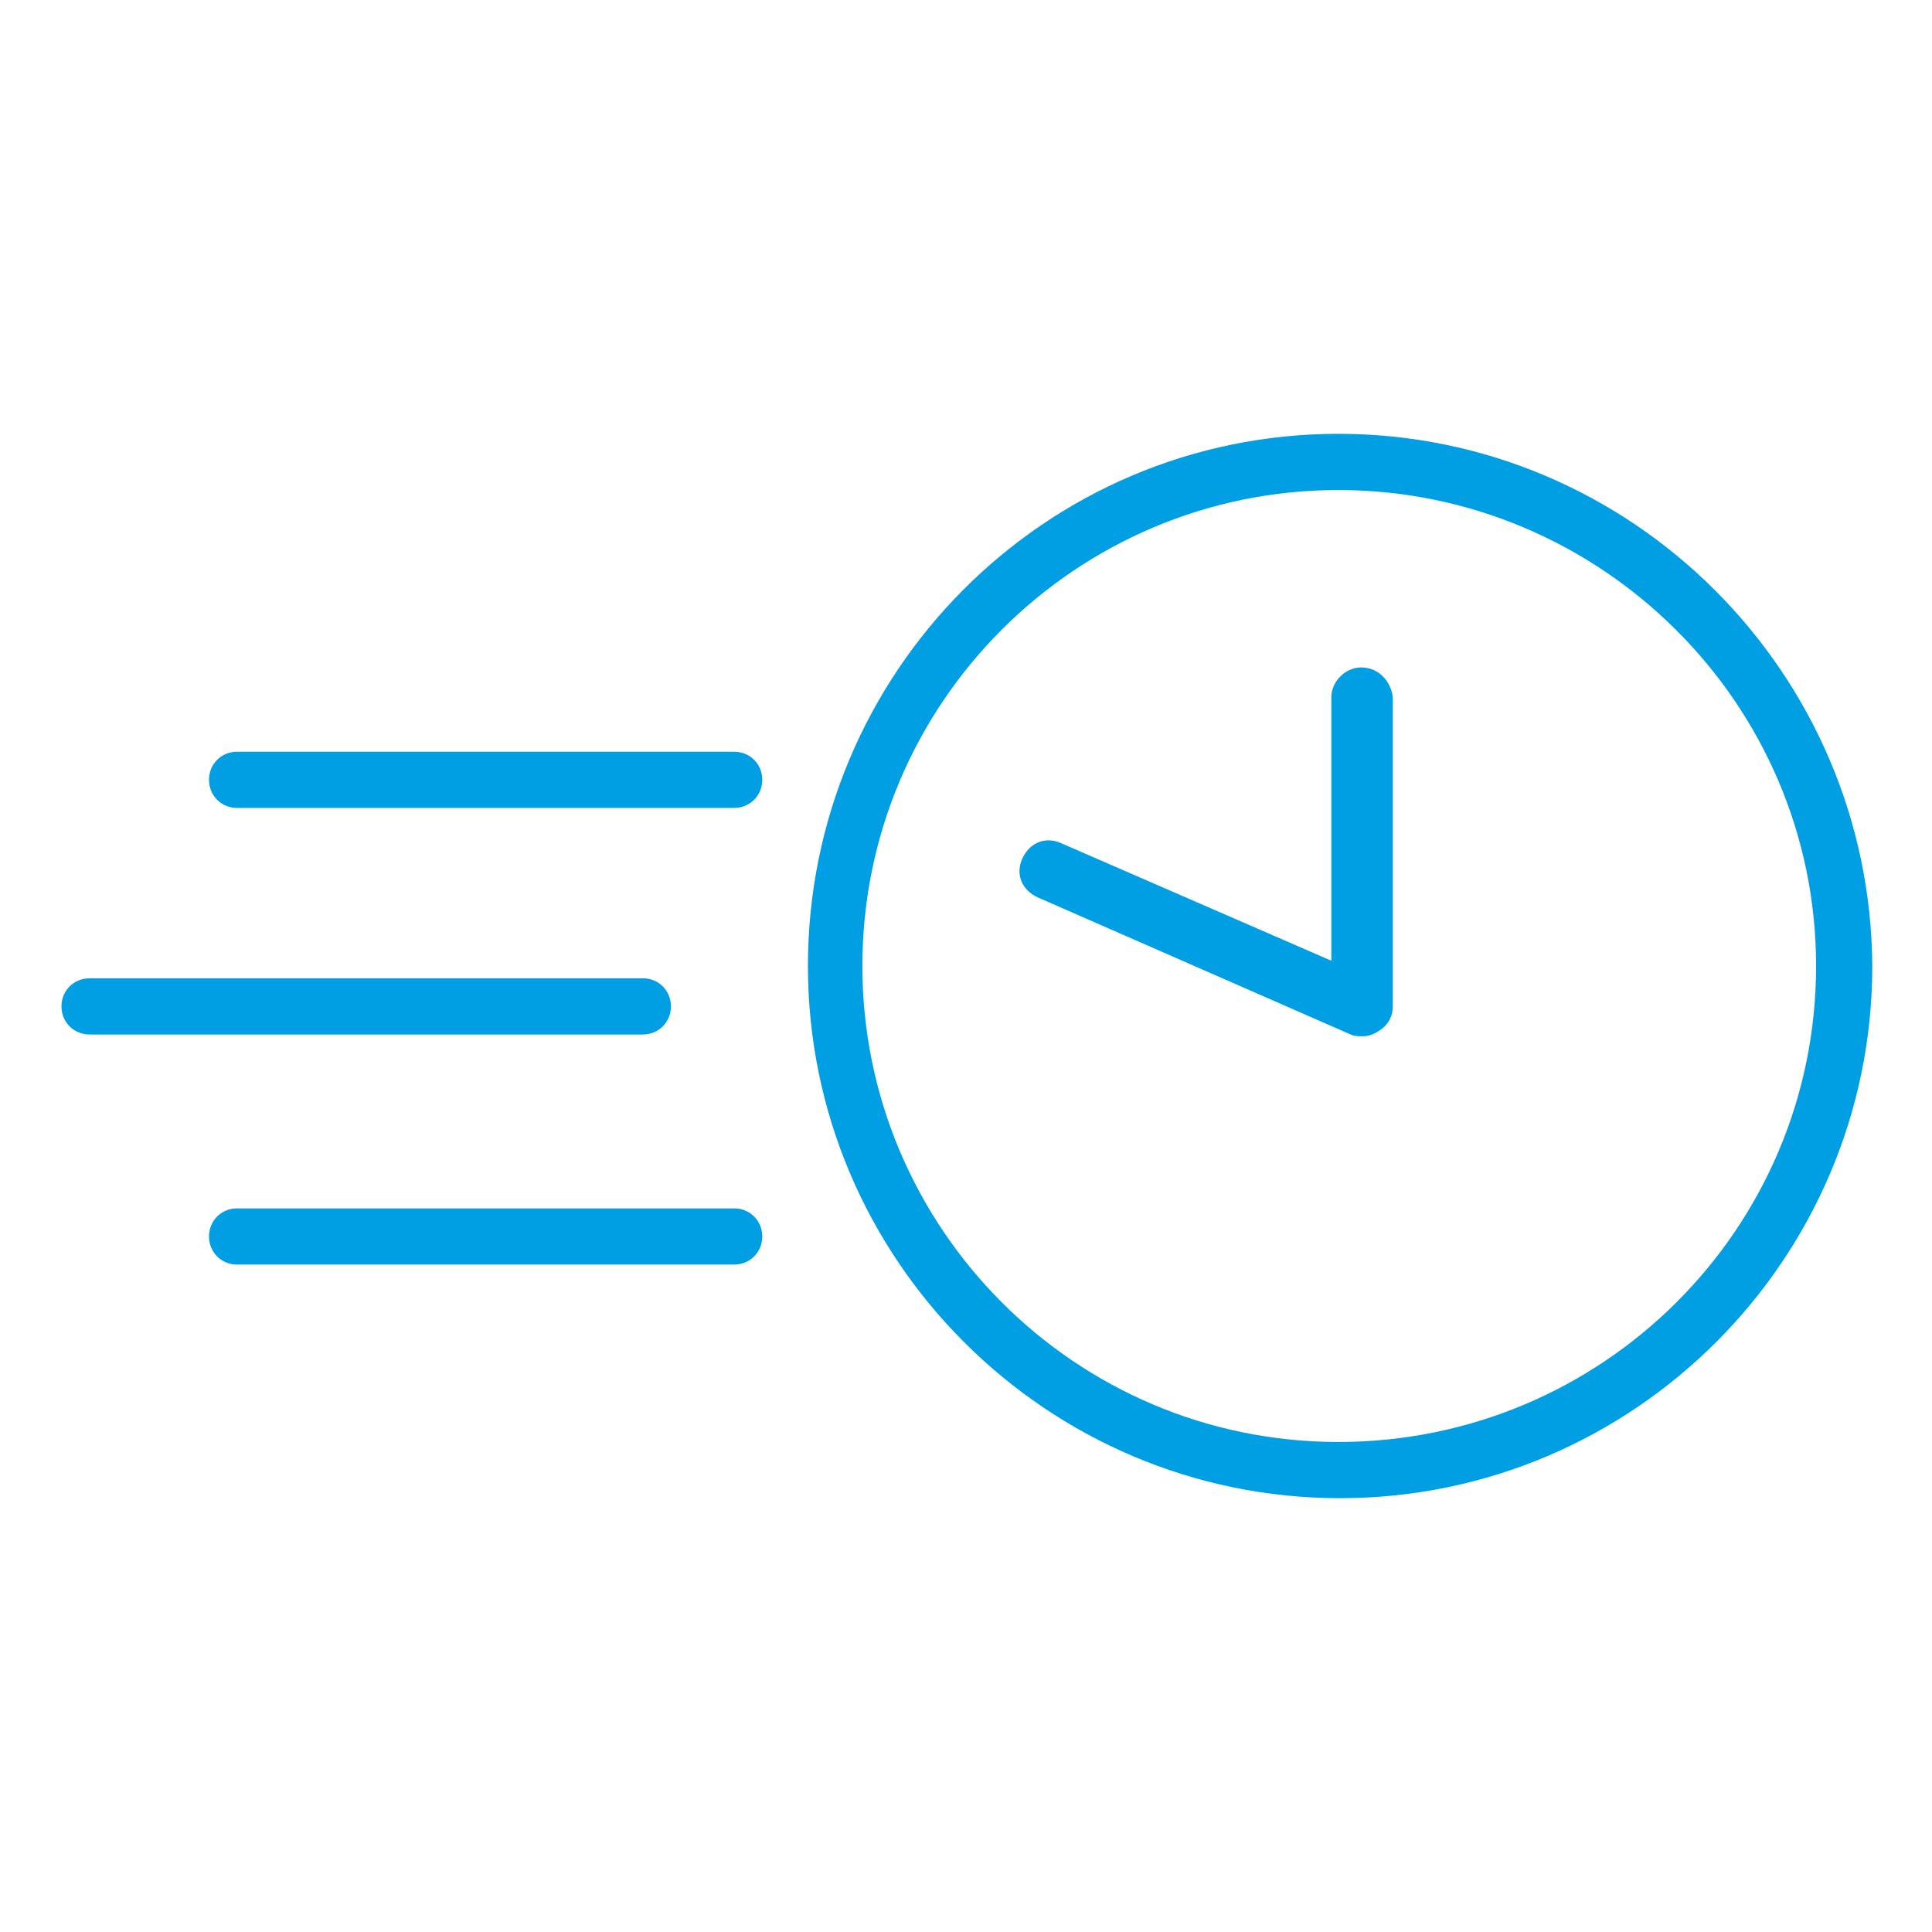 <?xml version="1.0" encoding="utf-8"?>
<!-- Generator: Adobe Illustrator 23.0.2, SVG Export Plug-In . SVG Version: 6.00 Build 0)  -->
<svg version="1.1" id="Ebene_1" xmlns="http://www.w3.org/2000/svg" xmlns:xlink="http://www.w3.org/1999/xlink" x="0px" y="0px"
	 viewBox="0 0 110 110" style="enable-background:new 0 0 110 110;" xml:space="preserve">
<style type="text/css">
	.st0{fill:none;}
	.st1{fill:#009FE3;}
	.st2{fill:none;stroke:#009FE3;stroke-width:3.211;stroke-linecap:round;stroke-linejoin:round;stroke-miterlimit:10;}
</style>
<g>
	<path class="st1" d="M76.2,24.7C59.5,24.7,46,38.3,46,55c0,16.7,13.6,30.3,30.3,30.3c16.7,0,30.3-13.6,30.3-30.3
		C106.5,38.3,92.9,24.7,76.2,24.7z M76.2,82.1c-15,0-27.1-12.2-27.1-27.1c0-15,12.2-27.1,27.1-27.1S103.4,40,103.4,55
		C103.4,70,91.2,82.1,76.2,82.1z"/>
	<path class="st1" d="M77.5,38c-0.9,0-1.7,0.8-1.7,1.7v15L60.4,48c-0.9-0.4-1.8,0-2.2,0.9c-0.4,0.9,0,1.8,0.9,2.2l17.8,7.8
		c0.2,0.1,0.4,0.1,0.7,0.1c0.3,0,0.6-0.1,0.9-0.3c0.5-0.3,0.8-0.8,0.8-1.4V39.7C79.2,38.8,78.5,38,77.5,38z"/>
	<path class="st1" d="M41.8,42.8H13.5c-0.9,0-1.6,0.7-1.6,1.6s0.7,1.6,1.6,1.6h28.3c0.9,0,1.6-0.7,1.6-1.6S42.7,42.8,41.8,42.8z"/>
	<path class="st1" d="M38.2,57.3c0-0.9-0.7-1.6-1.6-1.6H5.1c-0.9,0-1.6,0.7-1.6,1.6c0,0.9,0.7,1.6,1.6,1.6h31.5
		C37.5,58.9,38.2,58.2,38.2,57.3z"/>
	<path class="st1" d="M41.8,68.8H13.5c-0.9,0-1.6,0.7-1.6,1.6c0,0.9,0.7,1.6,1.6,1.6h28.3c0.9,0,1.6-0.7,1.6-1.6
		C43.4,69.5,42.7,68.8,41.8,68.8z"/>
</g>
</svg>
